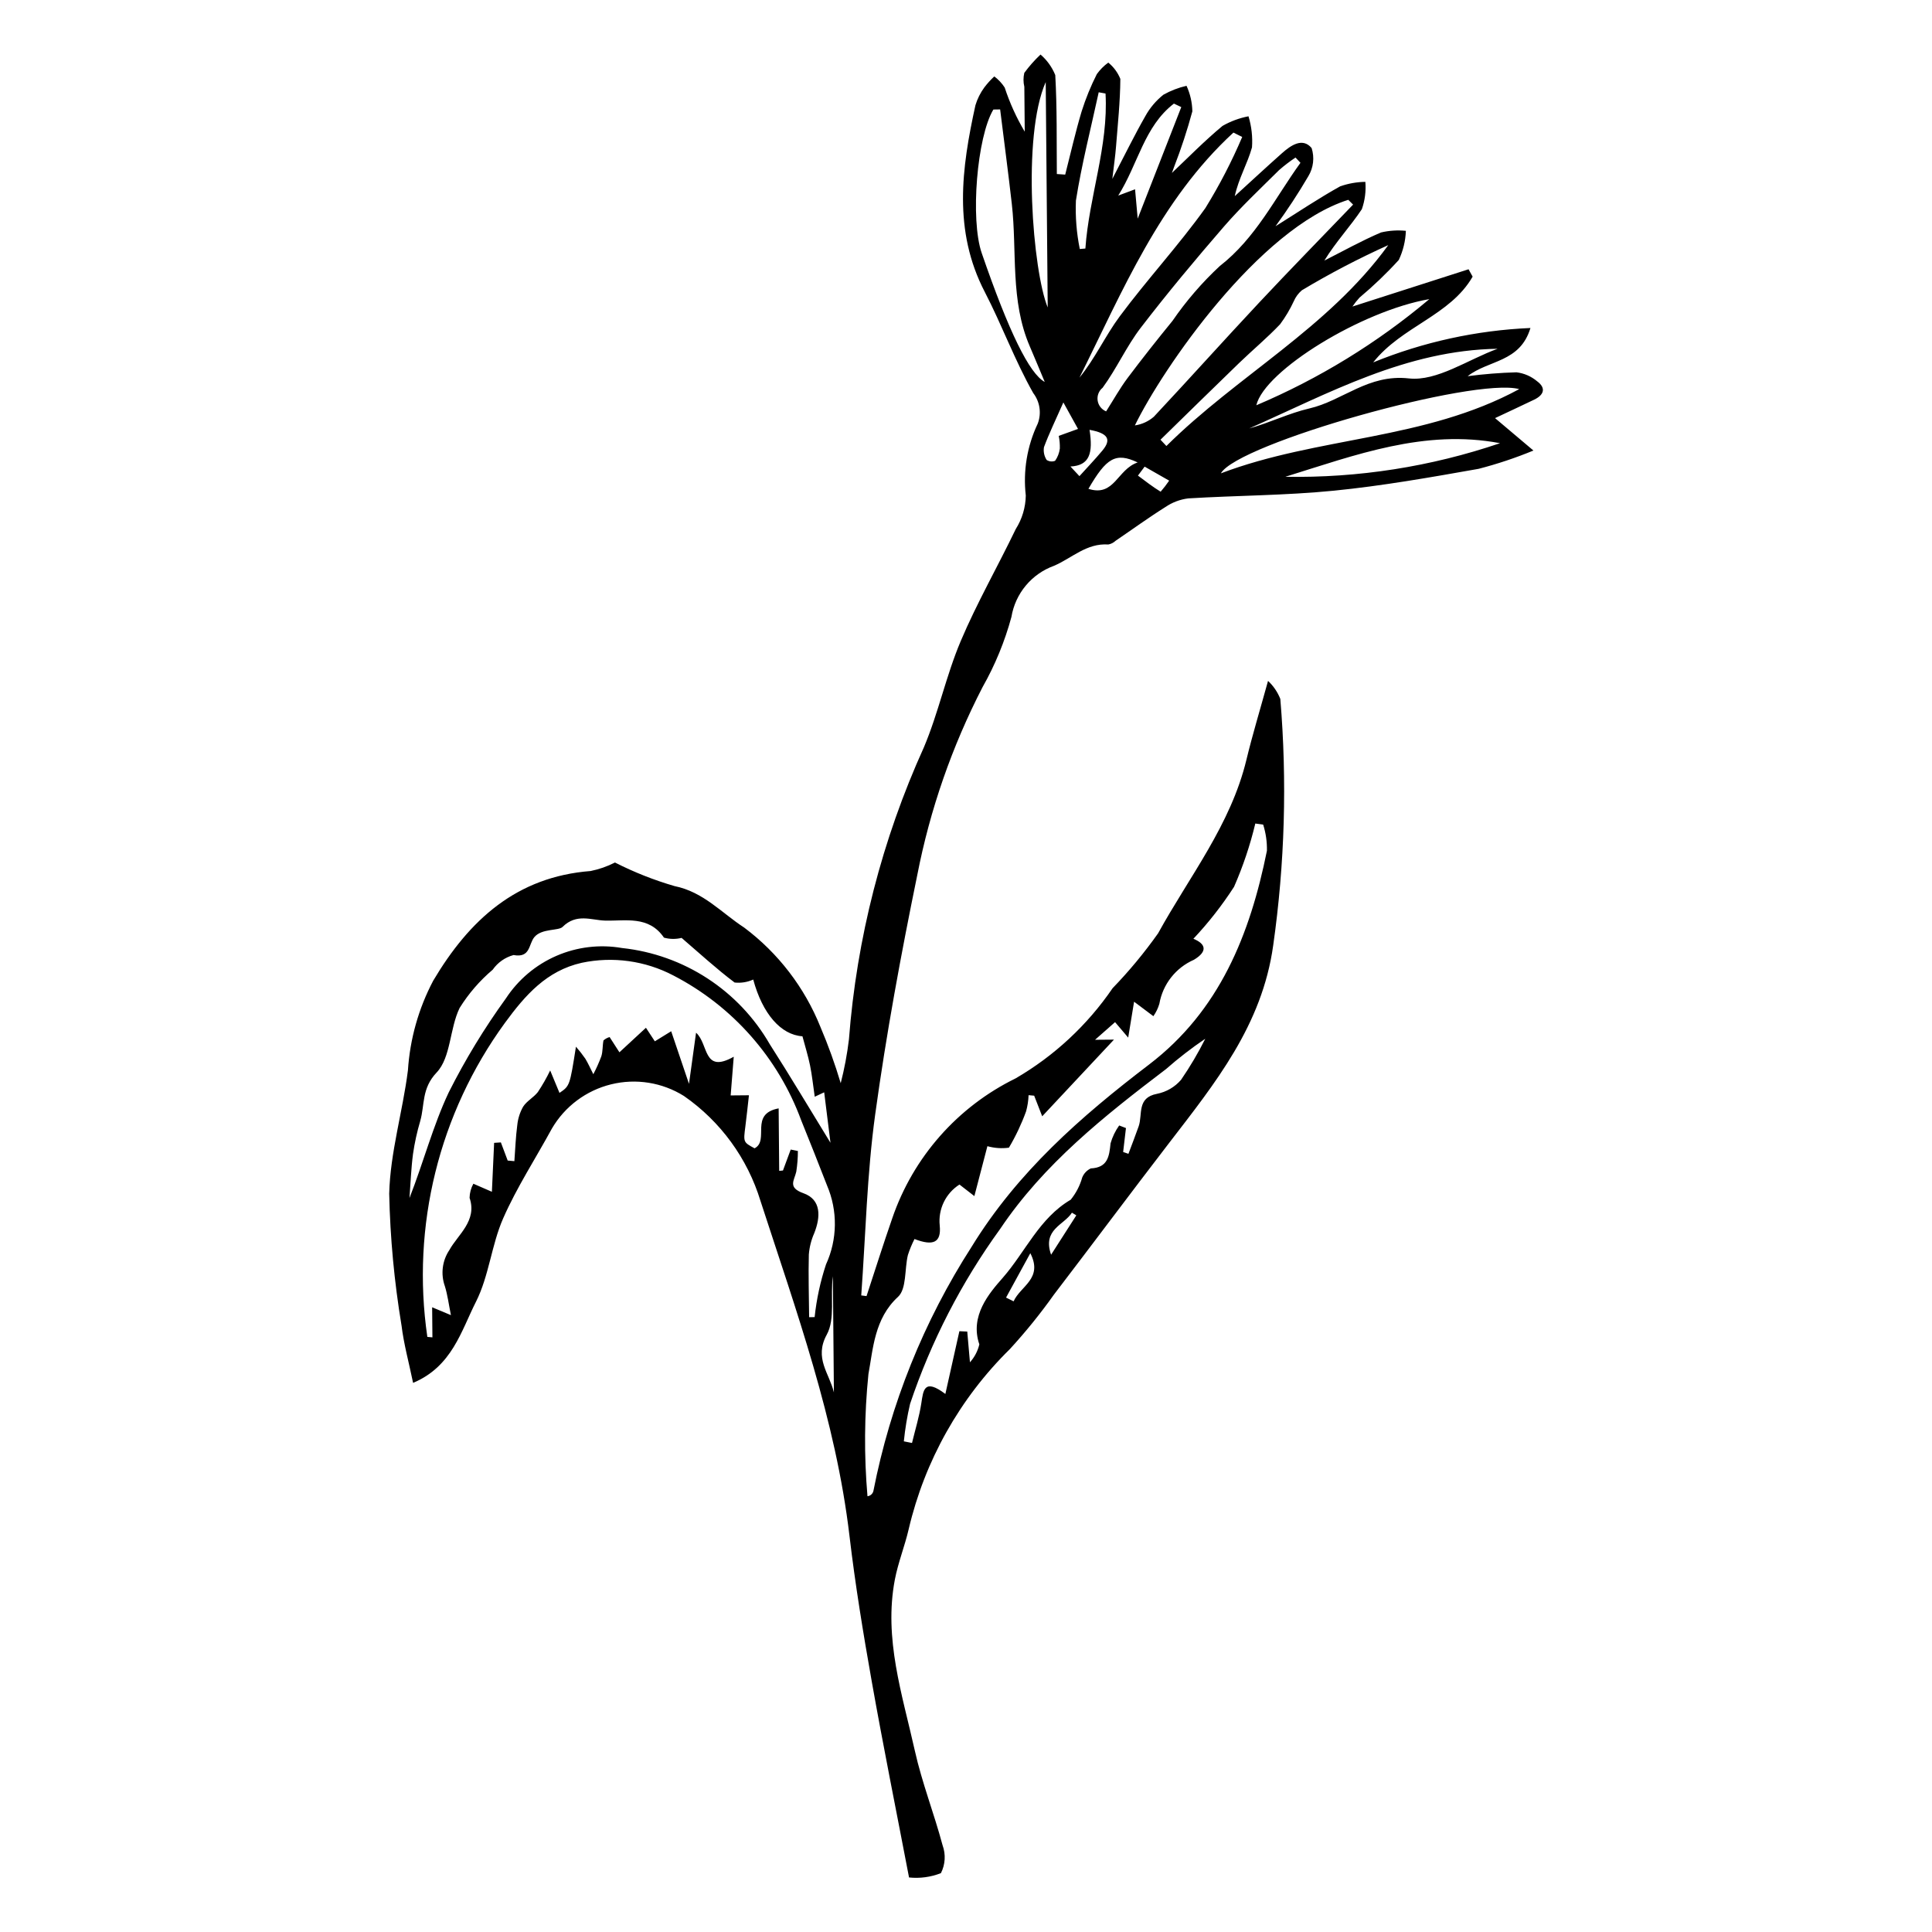 <?xml version="1.0" encoding="UTF-8"?>
<!-- Uploaded to: SVG Repo, www.svgrepo.com, Generator: SVG Repo Mixer Tools -->
<svg fill="#000000" width="800px" height="800px" version="1.1" viewBox="144 144 512 512" xmlns="http://www.w3.org/2000/svg">
 <path d="m373.64 487.48c2.266-6.875 4.438-13.781 6.816-20.617v-0.004c5.543-16.199 17.297-29.535 32.68-37.07 10.246-5.953 19.031-14.125 25.719-23.91 4.379-4.531 8.406-9.395 12.051-14.539 8.301-15.086 19.25-28.766 23.406-45.988 1.594-6.602 3.578-13.109 5.731-20.91v0.004c1.426 1.332 2.539 2.965 3.254 4.785 1.82 21.762 1.188 43.66-1.883 65.281-2.949 21.242-15.438 36.586-27.668 52.492-10.199 13.266-20.199 26.684-30.363 39.977h-0.004c-3.606 5.086-7.531 9.945-11.75 14.539-13.277 13.051-22.578 29.605-26.82 47.738-1.043 4.5-2.805 8.848-3.668 13.375-2.977 15.629 1.984 30.445 5.305 45.348 1.891 8.477 5.109 16.645 7.352 25.055v-0.004c0.879 2.414 0.715 5.082-0.445 7.371-2.684 1.055-5.582 1.445-8.449 1.145-3.402-17.773-6.852-34.848-9.891-51.996-2.266-12.785-4.371-25.621-5.891-38.512-3.621-30.734-14.125-59.648-23.582-88.77-3.445-11.293-10.594-21.094-20.293-27.824-5.758-3.598-12.723-4.707-19.312-3.082-6.59 1.621-12.242 5.844-15.668 11.703-4.324 7.938-9.305 15.578-12.926 23.816-3.106 7.066-3.75 15.281-7.211 22.109-3.914 7.723-6.332 17.152-16.656 21.484-1.125-5.465-2.481-10.328-3.074-15.285l-0.004 0.004c-1.91-11.523-3-23.168-3.254-34.848 0.27-10.918 3.578-21.73 4.957-32.66h0.004c0.531-8.316 2.816-16.422 6.703-23.793 9.562-16.105 22.07-27.555 41.738-29.066v-0.004c2.234-0.453 4.398-1.211 6.43-2.25 5.051 2.57 10.336 4.664 15.781 6.246 7.668 1.539 12.508 7.141 18.484 11.012h-0.004c9.012 6.758 15.992 15.863 20.188 26.316 2.07 4.863 3.867 9.84 5.375 14.906 0.98-3.809 1.707-7.676 2.176-11.582 2.055-26.77 8.777-52.973 19.867-77.426 3.856-9.125 5.894-19.016 9.754-28.137 4.293-10.141 9.812-19.758 14.59-29.703 1.688-2.66 2.606-5.734 2.66-8.883-0.75-6.531 0.352-13.141 3.176-19.078 1.023-2.719 0.566-5.769-1.199-8.074-4.875-8.605-8.293-18.023-12.855-26.82-8.402-16.199-6.141-32.773-2.465-49.469 0.512-1.695 1.309-3.289 2.356-4.715 0.793-1.047 1.676-2.023 2.637-2.914 1.09 0.809 2.027 1.809 2.762 2.949 1.336 4.082 3.117 8.004 5.312 11.695-0.035-3.965-0.062-7.934-0.109-11.898-0.289-1.211-0.293-2.469-0.012-3.684 1.281-1.746 2.723-3.375 4.301-4.863 1.719 1.477 3.062 3.348 3.91 5.449 0.492 8.719 0.34 17.473 0.414 26.215l2.219 0.156c1.43-5.59 2.699-11.227 4.352-16.754 1.074-3.391 2.418-6.695 4.023-9.871 0.84-1.176 1.867-2.211 3.039-3.059 1.414 1.145 2.516 2.633 3.195 4.32-0.039 6.031-0.68 12.062-1.156 18.09-0.18 2.289-0.516 4.566-0.965 8.406 3.383-6.492 5.898-11.656 8.742-16.625v-0.004c1.211-2.195 2.844-4.125 4.805-5.684 1.918-1.07 3.977-1.863 6.113-2.356 0.977 2.129 1.504 4.438 1.543 6.777-1.344 4.965-2.949 9.855-4.809 14.652-0.273 0.805-0.59 1.594-0.617 1.672 4.168-3.93 8.586-8.457 13.426-12.473 2.137-1.223 4.461-2.082 6.879-2.543 0.812 2.668 1.125 5.461 0.926 8.242-1.188 4.297-3.566 8.266-4.562 12.914 4.164-3.797 8.293-7.629 12.504-11.371 2.352-2.09 5.457-4.25 7.859-1.371v-0.004c0.809 2.508 0.488 5.242-0.883 7.492-2.668 4.555-5.566 8.969-8.68 13.234 6.094-3.812 11.473-7.434 17.121-10.57h-0.004c2.152-0.758 4.406-1.16 6.688-1.191 0.203 2.449-0.113 4.918-0.926 7.238-3.039 4.566-6.863 8.613-9.938 13.621 4.988-2.519 9.879-5.266 15.012-7.449h-0.004c2.16-0.508 4.387-0.652 6.594-0.434-0.094 2.676-0.734 5.305-1.879 7.723-3.238 3.555-6.711 6.883-10.398 9.969-0.684 0.742-1.312 1.535-1.883 2.371 10.34-3.316 20.555-6.598 30.773-9.875l1.082 1.953c-5.965 10.359-18.75 13.117-26.355 22.73l0.004-0.004c13.262-5.41 27.359-8.496 41.672-9.117-2.769 9.188-11.105 8.43-16.641 12.77 4.289-0.559 8.602-0.902 12.926-1.027 2.027 0.242 3.938 1.074 5.5 2.391 2.449 1.824 1.742 3.637-0.801 4.859-3.457 1.66-6.938 3.277-10.367 4.891 3.078 2.598 5.863 4.949 10.172 8.59-4.723 1.949-9.574 3.57-14.523 4.848-12.746 2.258-25.535 4.519-38.406 5.797-12.793 1.27-25.707 1.258-38.555 2.039h0.004c-2.18 0.273-4.262 1.062-6.074 2.305-4.504 2.828-8.812 5.965-13.215 8.957h0.004c-0.527 0.492-1.18 0.82-1.887 0.953-5.769-0.398-9.652 3.613-14.402 5.648-2.914 1.055-5.492 2.863-7.473 5.242-1.984 2.379-3.297 5.242-3.805 8.297-1.758 6.496-4.328 12.75-7.648 18.605-8.102 15.699-13.934 32.473-17.309 49.816-4.32 21.031-8.227 42.188-11.152 63.449-2.184 15.852-2.531 31.957-3.695 47.949zm-20.094-38.836 1.902 0.379c0 1.836-0.145 3.668-0.426 5.481-0.539 2.375-2.348 4.199 1.918 5.723 4.715 1.684 4.562 6.231 2.848 10.562-0.797 1.793-1.285 3.711-1.438 5.668-0.148 5.535 0.027 11.074 0.078 16.613l1.461-0.023-0.004 0.004c0.504-4.746 1.512-9.426 3.012-13.957 3.039-6.629 3.137-14.238 0.27-20.945-2.231-5.75-4.508-11.488-6.824-17.207-6.098-16.582-18.176-30.285-33.863-38.414-7.461-3.922-16.059-5.117-24.309-3.379-9.32 2.102-14.969 8.562-20.375 15.945-17.457 23.98-24.832 53.848-20.547 83.199l1.344 0.125-0.07-7.973 4.977 2.082c-0.594-2.922-0.887-5.379-1.613-7.695-1.137-3.207-0.688-6.758 1.215-9.578 2.207-4.031 7.418-7.731 5.344-13.789h-0.004c0.023-1.316 0.367-2.609 1.004-3.766l4.91 2.137c0.203-4.477 0.398-8.723 0.59-12.965l1.789-0.121 1.809 4.812 1.77 0.156c0.238-3.168 0.348-6.352 0.762-9.496l0.004-0.004c0.164-1.738 0.695-3.426 1.562-4.945 0.961-1.496 2.766-2.422 3.883-3.848 1.223-1.836 2.316-3.754 3.277-5.742l2.469 5.949c2.727-1.855 2.727-1.855 4.363-12.246 0.891 1.02 1.723 2.082 2.492 3.191 0.785 1.316 1.414 2.731 2.109 4.102h0.004c0.812-1.543 1.523-3.137 2.129-4.769 0.41-1.324 0.281-2.809 0.562-4.184l0.004-0.004c0.465-0.414 1.02-0.719 1.621-0.887l2.598 4.035 7.027-6.5 2.359 3.59 4.332-2.668c1.617 4.781 3.055 9.02 4.719 13.938l1.871-13.551c3.383 2.984 1.785 10.984 9.988 6.367-0.305 3.844-0.551 6.926-0.816 10.254l4.844-0.043c-0.34 3-0.609 5.625-0.945 8.242-0.543 4.199-0.562 4.195 2.438 5.816 4.047-2.109-1.484-9.117 6.379-10.582l0.145 16.555 0.996-0.09c0.691-1.852 1.375-3.707 2.059-5.559zm44.723 9.273c-3.664 2.332-5.688 6.539-5.231 10.859 0.453 4.523-1.707 5.496-6.684 3.578-0.699 1.371-1.289 2.797-1.758 4.262-0.898 3.754-0.312 8.961-2.621 11.074-6.25 5.731-6.594 13.766-7.832 20.465v0.004c-1.098 10.754-1.18 21.594-0.25 32.363 0.762-0.09 1.387-0.645 1.566-1.391 4.508-23.027 13.34-44.988 26.031-64.723 12.156-19.797 28.938-34.5 46.977-48.254 18.77-14.309 26.805-34.551 31.281-56.695 0.051-2.348-0.285-4.691-0.996-6.93l-2.082-0.285c-1.375 5.75-3.262 11.363-5.637 16.777-3.168 4.906-6.773 9.516-10.777 13.77 3.16 1.273 3.988 3.258 0.133 5.57v-0.004c-4.809 2.109-8.242 6.488-9.148 11.66-0.344 1.172-0.883 2.281-1.586 3.285l-5.113-3.836c-0.531 3.25-0.961 5.867-1.559 9.512l-3.481-4.098-5.305 4.676 5.016-0.043-19.02 20.32-2.129-5.465-1.477-0.133-0.004-0.004c-0.055 1.449-0.273 2.891-0.66 4.289-1.215 3.344-2.738 6.566-4.551 9.629-1.906 0.262-3.848 0.125-5.703-0.395-0.969 3.711-2.102 8.047-3.453 13.227-1.984-1.543-2.871-2.231-3.949-3.066zm-73.641-65.367c-1.539 0.383-3.148 0.359-4.672-0.066-4.043-5.934-10.262-4.356-15.664-4.519-3.559-0.105-7.516-1.996-11.211 1.68-1.078 1.07-5.488 0.359-7.453 2.68-1.59 1.883-0.992 5.609-5.539 4.769l-0.004 0.004c-2.234 0.609-4.184 1.98-5.512 3.879-3.434 2.906-6.394 6.332-8.773 10.152-2.652 5.461-2.297 13.098-6.086 17.094-4.031 4.25-3.121 8.539-4.336 12.809h0.004c-0.855 2.875-1.5 5.812-1.93 8.781-0.508 3.867-0.641 7.781-0.938 11.676 3.727-9.473 6.219-19.137 10.406-28 4.375-8.695 9.445-17.027 15.156-24.91 3.266-4.981 7.918-8.898 13.383-11.27 5.465-2.371 11.504-3.094 17.371-2.074 16.391 1.746 30.957 11.23 39.18 25.52 5.43 8.473 10.57 17.137 16.074 26.094-0.586-4.691-1.129-9.066-1.668-13.375l-2.504 1.172c-0.449-3.082-0.715-5.715-1.242-8.297-0.527-2.578-1.32-5.106-2.016-7.723-5.688-0.355-10.59-5.938-13.043-15.039v0.004c-1.543 0.699-3.25 0.973-4.934 0.789-4.824-3.633-9.293-7.742-14.051-11.828zm76.418 112.48v-0.004c1.211-1.352 2.066-2.984 2.488-4.75-2.582-7.57 2.613-13.551 6.195-17.633 5.988-6.824 9.676-15.809 18.008-20.699h0.004c1.414-1.734 2.457-3.746 3.059-5.902 0.43-1.059 1.242-1.918 2.277-2.402 4.496-0.215 4.875-3.152 5.231-6.637 0.484-1.699 1.258-3.305 2.285-4.742l1.797 0.688-0.746 6.344 1.402 0.48c0.906-2.426 1.855-4.84 2.711-7.285 1.098-3.141-0.555-7.586 4.859-8.613 2.477-0.488 4.719-1.793 6.367-3.703 2.394-3.477 4.539-7.117 6.426-10.891-3.633 2.457-7.106 5.141-10.398 8.035-16.336 12.418-32.418 25.156-43.988 42.41v-0.004c-10.246 14.148-18.285 29.77-23.848 46.328-0.762 3.266-1.312 6.582-1.648 9.922l2.164 0.434c0.844-3.508 1.926-6.977 2.469-10.531 0.531-3.469 0.734-6.695 6.371-2.457 1.379-6.164 2.547-11.398 3.715-16.633l2.086 0.094zm101.54-306.81-1.281-1.266c-23.676 7.516-49.184 44.668-56.551 59.785 1.859-0.27 3.602-1.066 5.023-2.297 9.375-10.012 18.527-20.23 27.902-30.242 8.199-8.758 16.598-17.328 24.906-25.98zm-13.953-11.074-1.305-1.395c-1.527 1.012-2.984 2.125-4.363 3.332-4.941 4.906-10.043 9.691-14.598 14.945-7.57 8.738-14.992 17.629-22.031 26.797-3.816 4.969-6.414 10.863-10.125 15.926l-0.004 0.004c-1.008 0.816-1.512 2.109-1.32 3.394 0.188 1.285 1.043 2.375 2.246 2.867 2.035-3.195 3.676-6.156 5.688-8.84 3.848-5.133 7.836-10.16 11.891-15.133 3.629-5.281 7.824-10.148 12.516-14.512 9.602-7.477 14.629-18.008 21.406-27.387zm-79.586-14.148-1.793 0.027c-4.359 7.238-6.144 29.172-3.094 38.027 7.211 20.953 12.656 31.988 16.707 34.164-1.277-3.039-2.602-6.258-3.977-9.457-5.215-12.109-3.332-25.102-4.746-37.684-0.949-8.371-2.062-16.723-3.098-25.078zm137.56 74.121c-11.957-3.227-74.602 14.43-79.062 22.32 25.809-9.785 54-8.715 79.062-22.32zm-95.066 13.41 1.566 1.668c18.754-18.617 42.816-31.184 58.793-53.234h-0.004c-7.856 3.539-15.5 7.535-22.891 11.965-0.926 0.793-1.66 1.785-2.141 2.902-0.996 2.152-2.211 4.195-3.625 6.098-3.426 3.613-7.281 6.816-10.871 10.285-6.973 6.738-13.887 13.539-20.828 20.316zm21.656-80.234-2.328-1.16c-19.488 17.93-29.352 41.945-40.805 64.941 4.144-5.059 6.84-11.078 10.68-16.246 7.277-9.793 15.621-18.805 22.715-28.719h-0.004c3.715-6.019 6.973-12.309 9.742-18.816zm49.586 42.977c-17.938 3.102-43.656 18.926-45.848 28.129 16.605-7.031 32.062-16.512 45.852-28.129zm18.742 38.18c-19.984-3.801-38.355 3.141-56.906 8.902h0.004c19.34 0.336 38.59-2.676 56.902-8.902zm-120.4-95.703c-6.371 14.457-3.406 50.121 0.527 59.73zm119.75 70.68c-24.227 0.379-44.68 11.754-65.816 21.109 5.414-1.492 10.527-4.043 15.945-5.297 8.871-2.055 15.559-9.164 26.355-7.957 7.449 0.832 15.648-5 23.516-7.856zm-103.9-67.645-1.809-0.328c-2.07 9.559-4.516 19.059-6.039 28.703-0.176 4.305 0.172 8.613 1.027 12.832l1.48-0.129c0.969-13.781 6.137-27.094 5.34-41.078zm8.523 33.156c4.07-10.418 7.809-19.988 11.551-29.559l-1.949-0.926c-7.887 6.043-9.496 16.027-14.758 24.375 1.918-0.719 3.191-1.191 4.461-1.668zm-80.508 311.07-0.273-30.797c-0.715 5.207 0.656 11.332-1.609 15.465-3.438 6.266 0.707 10.289 1.883 15.332zm60.812-262.36c-2.117 4.785-3.805 8.262-5.148 11.867h0.004c-0.188 1.172 0.066 2.375 0.711 3.375 0.664 0.434 1.5 0.52 2.238 0.227 0.68-0.961 1.109-2.074 1.258-3.242 0.031-1.129-0.062-2.254-0.289-3.363l5.106-1.848zm19.684 15.902c-5.84-2.789-8.316-1.145-13.043 6.992 6.926 2.219 7.602-5.156 13.047-6.992zm-34.875 221.32 2.004 0.992c1.805-4.07 7.875-5.984 4.43-12.758-2.141 3.922-4.285 7.844-6.434 11.766zm22.129-229.96c0.945 6.144 0.059 9.465-5.062 9.715l2.383 2.555c2.113-2.34 4.164-4.481 6.062-6.754 2.488-2.973 1.562-4.621-3.379-5.519zm14.598 9.75-1.773 2.375c1.977 1.469 3.918 2.992 6.012 4.266h0.004c0.809-0.93 1.562-1.91 2.258-2.93-2.168-1.238-4.332-2.473-6.5-3.711zm-24.789 208.85c2.488-3.887 4.586-7.16 6.684-10.434l-1.164-0.703c-2.074 3.289-7.875 4.394-5.519 11.137z"/>
</svg>